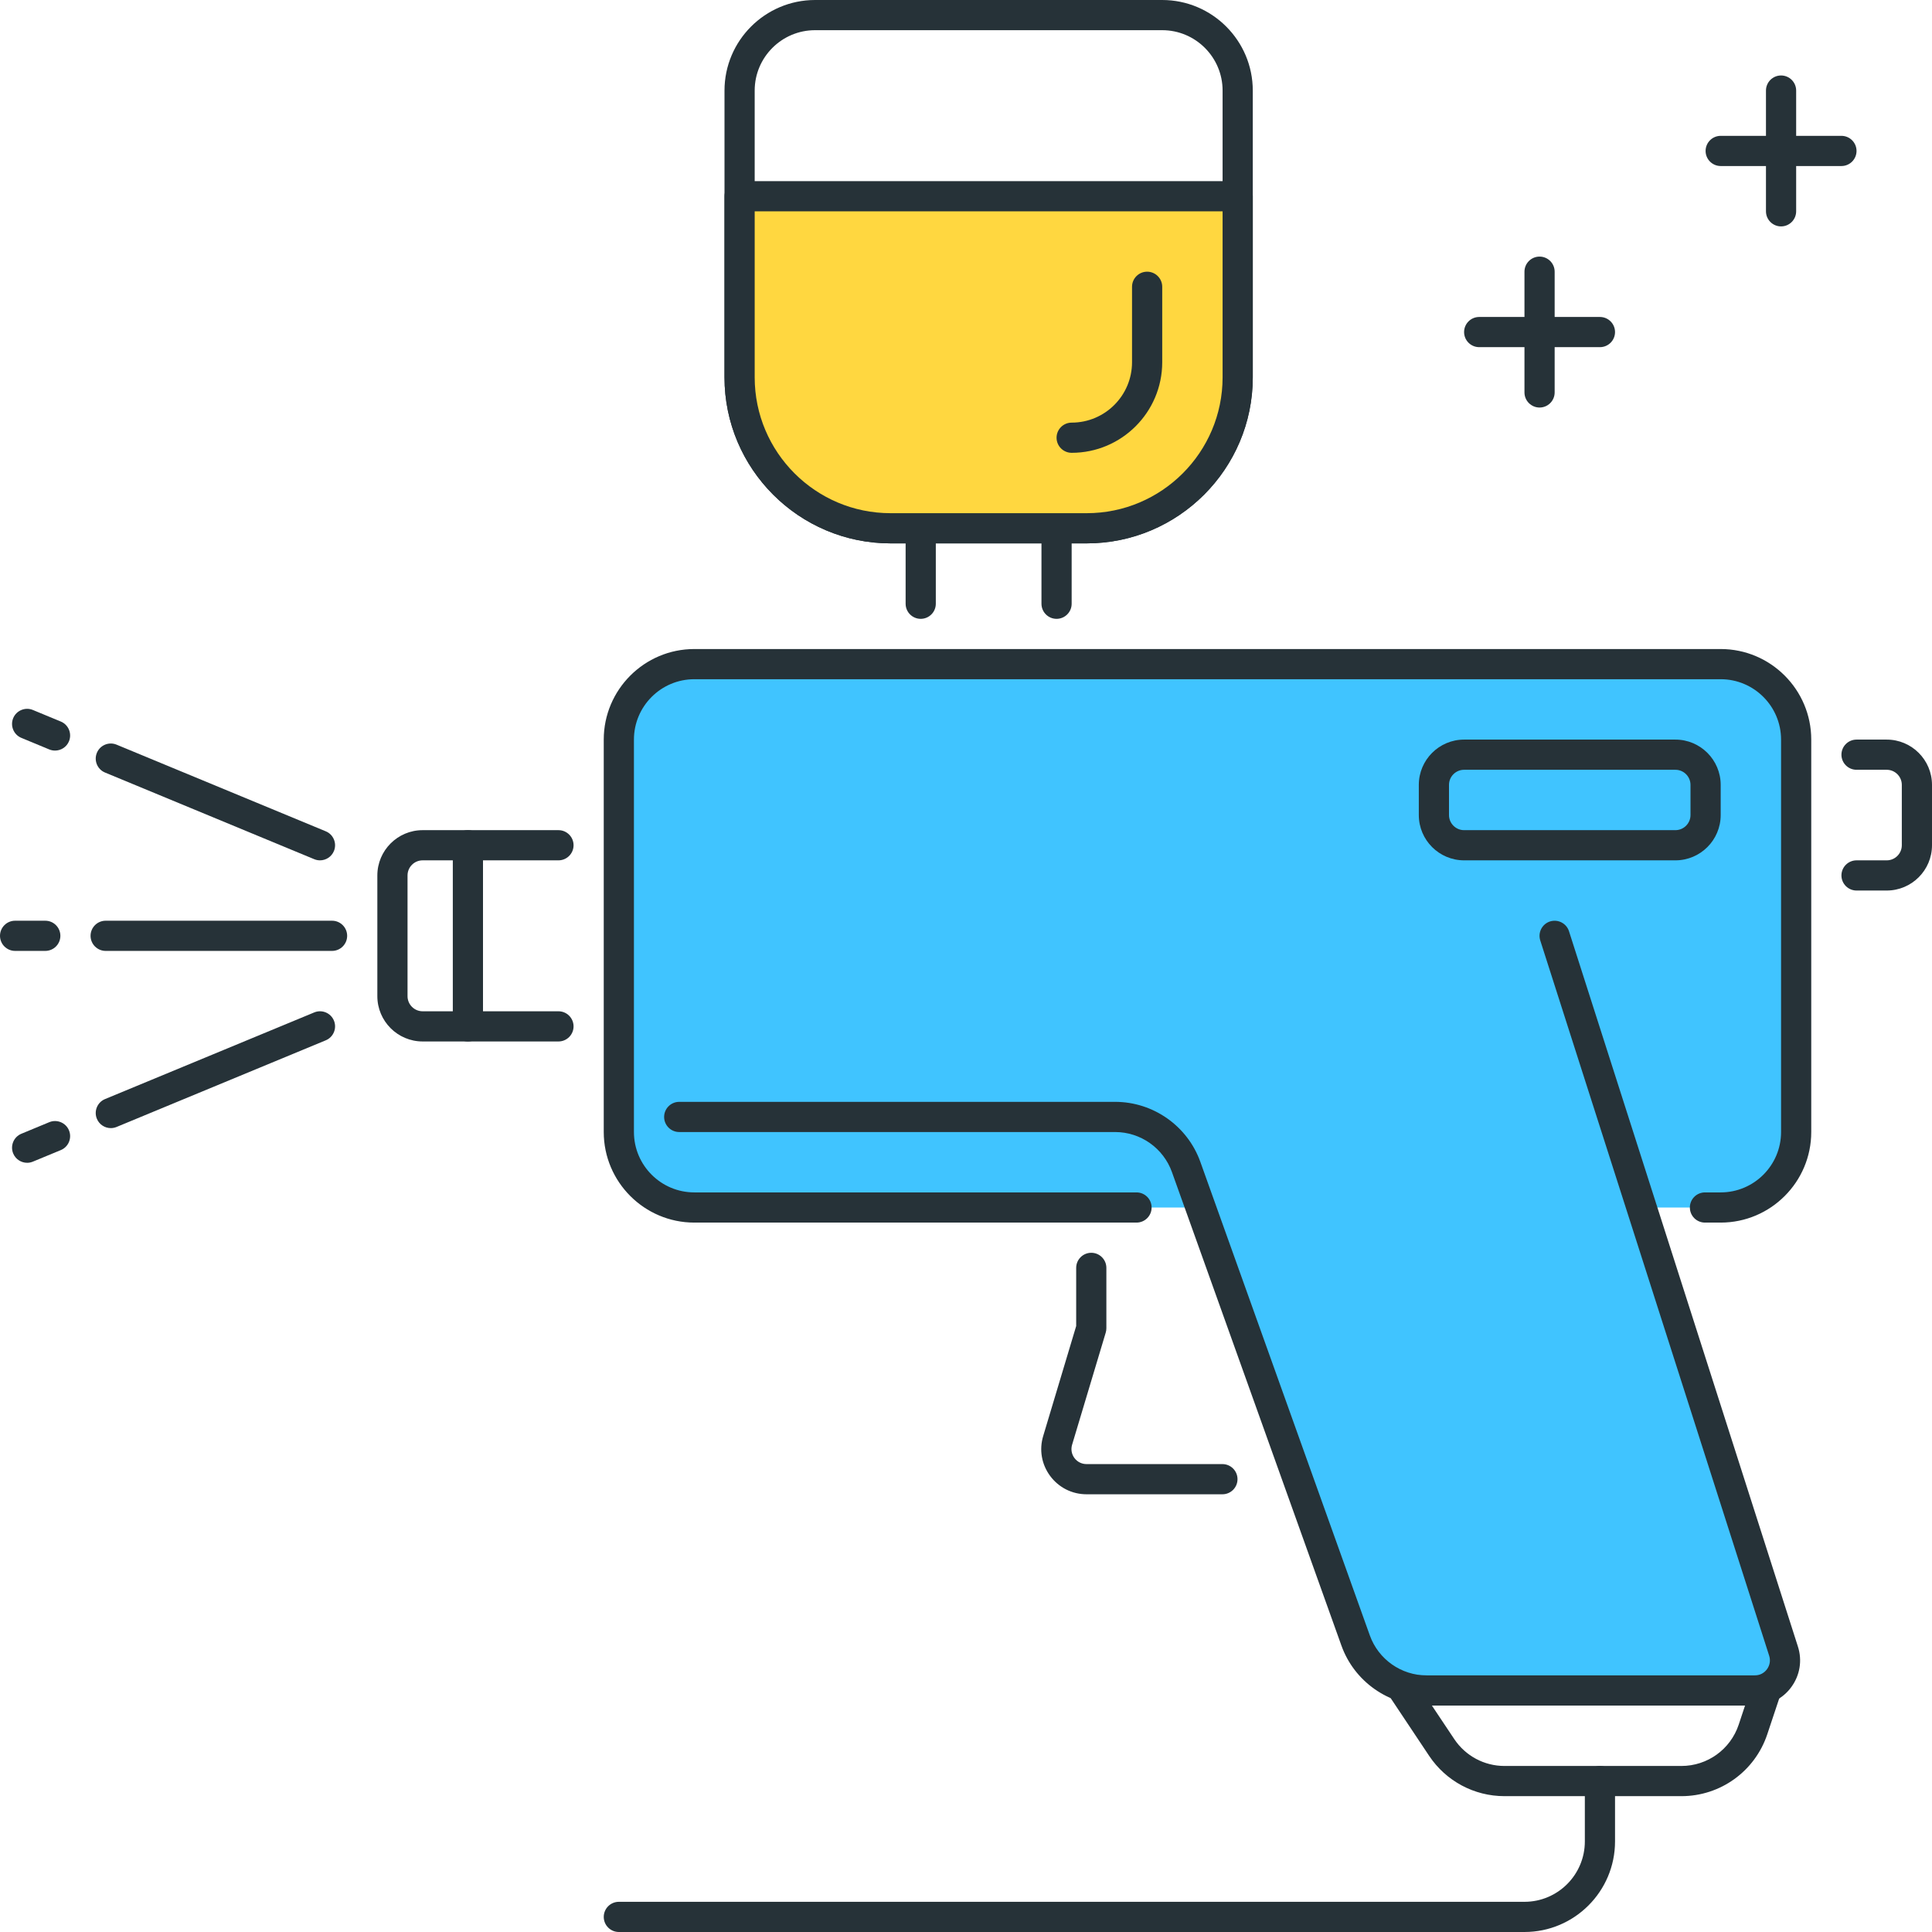 <svg height="512pt" viewBox="0 0 512 512" width="512pt" xmlns="http://www.w3.org/2000/svg"><path d="m456 176h-272c-11.047 0-20 8.953-20 20v104c0 11.047 8.953 20 20 20h134.184l41.062 114.734c2.852 7.961 10.387 13.266 18.832 13.266h86.961c5.418 0 9.273-5.281 7.617-10.441l-37.617-117.559h20.961c11.047 0 20-8.953 20-20v-104c0-11.047-8.953-20-20-20zm0 0" fill="#40c4ff"/><g fill="#263238"><path d="m456 324h-4.168c-2.207 0-4-1.793-4-4s1.793-4 4-4h4.168c8.824 0 16-7.176 16-16v-104c0-8.824-7.176-16-16-16h-272c-8.824 0-16 7.176-16 16v104c0 8.824 7.176 16 16 16h117.191c2.207 0 4 1.793 4 4s-1.793 4-4 4h-117.191c-13.23 0-24-10.77-24-24v-104c0-13.23 10.77-24 24-24h272c13.23 0 24 10.77 24 24v104c0 13.23-10.77 24-24 24zm0 0"/><path d="m288 144h-52c-24.266 0-44-19.742-44-44v-76c0-13.23 10.77-24 24-24h92c13.23 0 24 10.77 24 24v76c0 24.258-19.734 44-44 44zm-72-136c-8.824 0-16 7.176-16 16v76c0 19.848 16.152 36 36 36h52c19.848 0 36-16.152 36-36v-76c0-8.824-7.176-16-16-16zm0 0"/><path d="m148 276h-36c-6.617 0-12-5.383-12-12v-32c0-6.617 5.383-12 12-12h36c2.207 0 4 1.793 4 4s-1.793 4-4 4h-36c-2.207 0-4 1.801-4 4v32c0 2.199 1.793 4 4 4h36c2.207 0 4 1.793 4 4s-1.793 4-4 4zm0 0"/><path d="m500 236h-8c-2.207 0-4-1.793-4-4s1.793-4 4-4h8c2.207 0 4-1.801 4-4v-16c0-2.199-1.793-4-4-4h-8c-2.207 0-4-1.793-4-4s1.793-4 4-4h8c6.617 0 12 5.383 12 12v16c0 6.617-5.383 12-12 12zm0 0"/><path d="m445.586 476h-46.883c-8.039 0-15.504-3.992-19.969-10.688l-10.062-15.098c-.816-1.223-.895-2.809-.199-4.109.695-1.297 2.047-2.113 3.527-2.113h96c1.289 0 2.496.617 3.246 1.664.754 1.039.961 2.383.547 3.602l-3.441 10.328c-3.273 9.82-12.422 16.414-22.766 16.414zm-66.113-24 5.918 8.871c2.977 4.465 7.953 7.129 13.312 7.129h46.883c6.895 0 13-4.398 15.184-10.938l1.68-5.062zm0 0"/><path d="m465.039 452h-86.961c-10.109 0-19.191-6.391-22.59-15.91l-44.914-125.48c-2.27-6.352-8.316-10.609-15.062-10.609h-115.512c-2.207 0-4-1.793-4-4s1.793-4 4-4h115.512c10.113 0 19.191 6.391 22.594 15.91l44.91 125.48c2.273 6.352 8.32 10.609 15.062 10.609h86.961c1.297 0 2.473-.602 3.234-1.641.758-1.047.973-2.344.574-3.574l-60.664-189.562c-.672-2.102.488-4.352 2.594-5.031 2.102-.656 4.352.496 5.023 2.594l60.664 189.559c1.184 3.688.551 7.602-1.738 10.734-2.277 3.121-5.816 4.922-9.688 4.922zm0 0"/><path d="m280 164c-2.207 0-4-1.793-4-4v-20c0-2.207 1.793-4 4-4s4 1.793 4 4v20c0 2.207-1.793 4-4 4zm0 0"/><path d="m244 164c-2.207 0-4-1.793-4-4v-20c0-2.207 1.793-4 4-4s4 1.793 4 4v20c0 2.207-1.793 4-4 4zm0 0"/><path d="m12 252h-8c-2.207 0-4-1.793-4-4s1.793-4 4-4h8c2.207 0 4 1.793 4 4s-1.793 4-4 4zm0 0"/><path d="m88 252h-60c-2.207 0-4-1.793-4-4s1.793-4 4-4h60c2.207 0 4 1.793 4 4s-1.793 4-4 4zm0 0"/><path d="m7.191 308.152c-1.566 0-3.055-.93-3.695-2.473-.84-2.039.129-4.383 2.168-5.223l7.391-3.066c2.023-.84 4.387.129 5.227 2.168.84 2.043-.129 4.387-2.168 5.227l-7.387 3.055c-.504.215-1.023.312-1.535.312zm0 0"/><path d="m29.367 298.961c-1.566 0-3.055-.93-3.695-2.473-.84-2.039.129-4.383 2.168-5.223l55.434-22.961c2.039-.848 4.383.129 5.223 2.168.84 2.039-.129 4.383-2.168 5.223l-55.434 22.961c-.496.207-1.016.305-1.527.305zm0 0"/><path d="m14.586 198.91c-.516 0-1.035-.094-1.531-.301l-7.391-3.066c-2.039-.84-3.008-3.184-2.168-5.223.84-2.039 3.199-3.016 5.223-2.168l7.395 3.062c2.039.84 3.008 3.184 2.168 5.227-.633 1.543-2.129 2.469-3.695 2.469zm0 0"/><path d="m84.801 228c-.512 0-1.031-.098-1.527-.305l-55.434-22.961c-2.039-.84-3.008-3.184-2.168-5.223.84-2.039 3.184-3.016 5.223-2.168l55.434 22.961c2.039.84 3.008 3.184 2.168 5.223-.641 1.543-2.129 2.473-3.695 2.473zm0 0"/><path d="m444 228h-56c-6.617 0-12-5.383-12-12v-8c0-6.617 5.383-12 12-12h56c6.617 0 12 5.383 12 12v8c0 6.617-5.383 12-12 12zm-56-24c-2.207 0-4 1.801-4 4v8c0 2.199 1.793 4 4 4h56c2.207 0 4-1.801 4-4v-8c0-2.199-1.793-4-4-4zm0 0"/><path d="m404 512h-240c-2.207 0-4-1.793-4-4s1.793-4 4-4h240c8.824 0 16-7.176 16-16v-16c0-2.207 1.793-4 4-4s4 1.793 4 4v16c0 13.23-10.77 24-24 24zm0 0"/></g><path d="m288 140h-52c-22.09 0-40-17.91-40-40v-48h132v48c0 22.09-17.91 40-40 40zm0 0" fill="#ffd740"/><path d="m288 144h-52c-24.266 0-44-19.742-44-44v-48c0-2.207 1.793-4 4-4h132c2.207 0 4 1.793 4 4v48c0 24.258-19.734 44-44 44zm-88-88v44c0 19.848 16.152 36 36 36h52c19.848 0 36-16.152 36-36v-44zm0 0" fill="#263238"/><path d="m323.961 396h-36.008c-3.832 0-7.344-1.77-9.633-4.832-2.289-3.078-2.969-6.945-1.863-10.609l8.742-29.145v-15.414c0-2.207 1.793-4 4-4s4 1.793 4 4v16c0 .391-.055.777-.168 1.152l-8.91 29.703c-.367 1.223-.145 2.512.613 3.535.762 1.023 1.938 1.609 3.211 1.609h36.008c2.207 0 4 1.793 4 4s-1.785 4-3.992 4zm0 0" fill="#263238"/><path d="m284 120c-2.207 0-4-1.793-4-4s1.793-4 4-4c8.824 0 16-7.176 16-16v-20c0-2.207 1.793-4 4-4s4 1.793 4 4v20c0 13.23-10.77 24-24 24zm0 0" fill="#263238"/><path d="m124 276c-2.207 0-4-1.793-4-4v-48c0-2.207 1.793-4 4-4s4 1.793 4 4v48c0 2.207-1.793 4-4 4zm0 0" fill="#263238"/><path d="m472 60c-2.207 0-4-1.793-4-4v-32c0-2.207 1.793-4 4-4s4 1.793 4 4v32c0 2.207-1.793 4-4 4zm0 0" fill="#263238"/><path d="m488 44h-32c-2.207 0-4-1.793-4-4s1.793-4 4-4h32c2.207 0 4 1.793 4 4s-1.793 4-4 4zm0 0" fill="#263238"/><path d="m408 108c-2.207 0-4-1.793-4-4v-32c0-2.207 1.793-4 4-4s4 1.793 4 4v32c0 2.207-1.793 4-4 4zm0 0" fill="#263238"/><path d="m424 92h-32c-2.207 0-4-1.793-4-4s1.793-4 4-4h32c2.207 0 4 1.793 4 4s-1.793 4-4 4zm0 0" fill="#263238"/></svg>